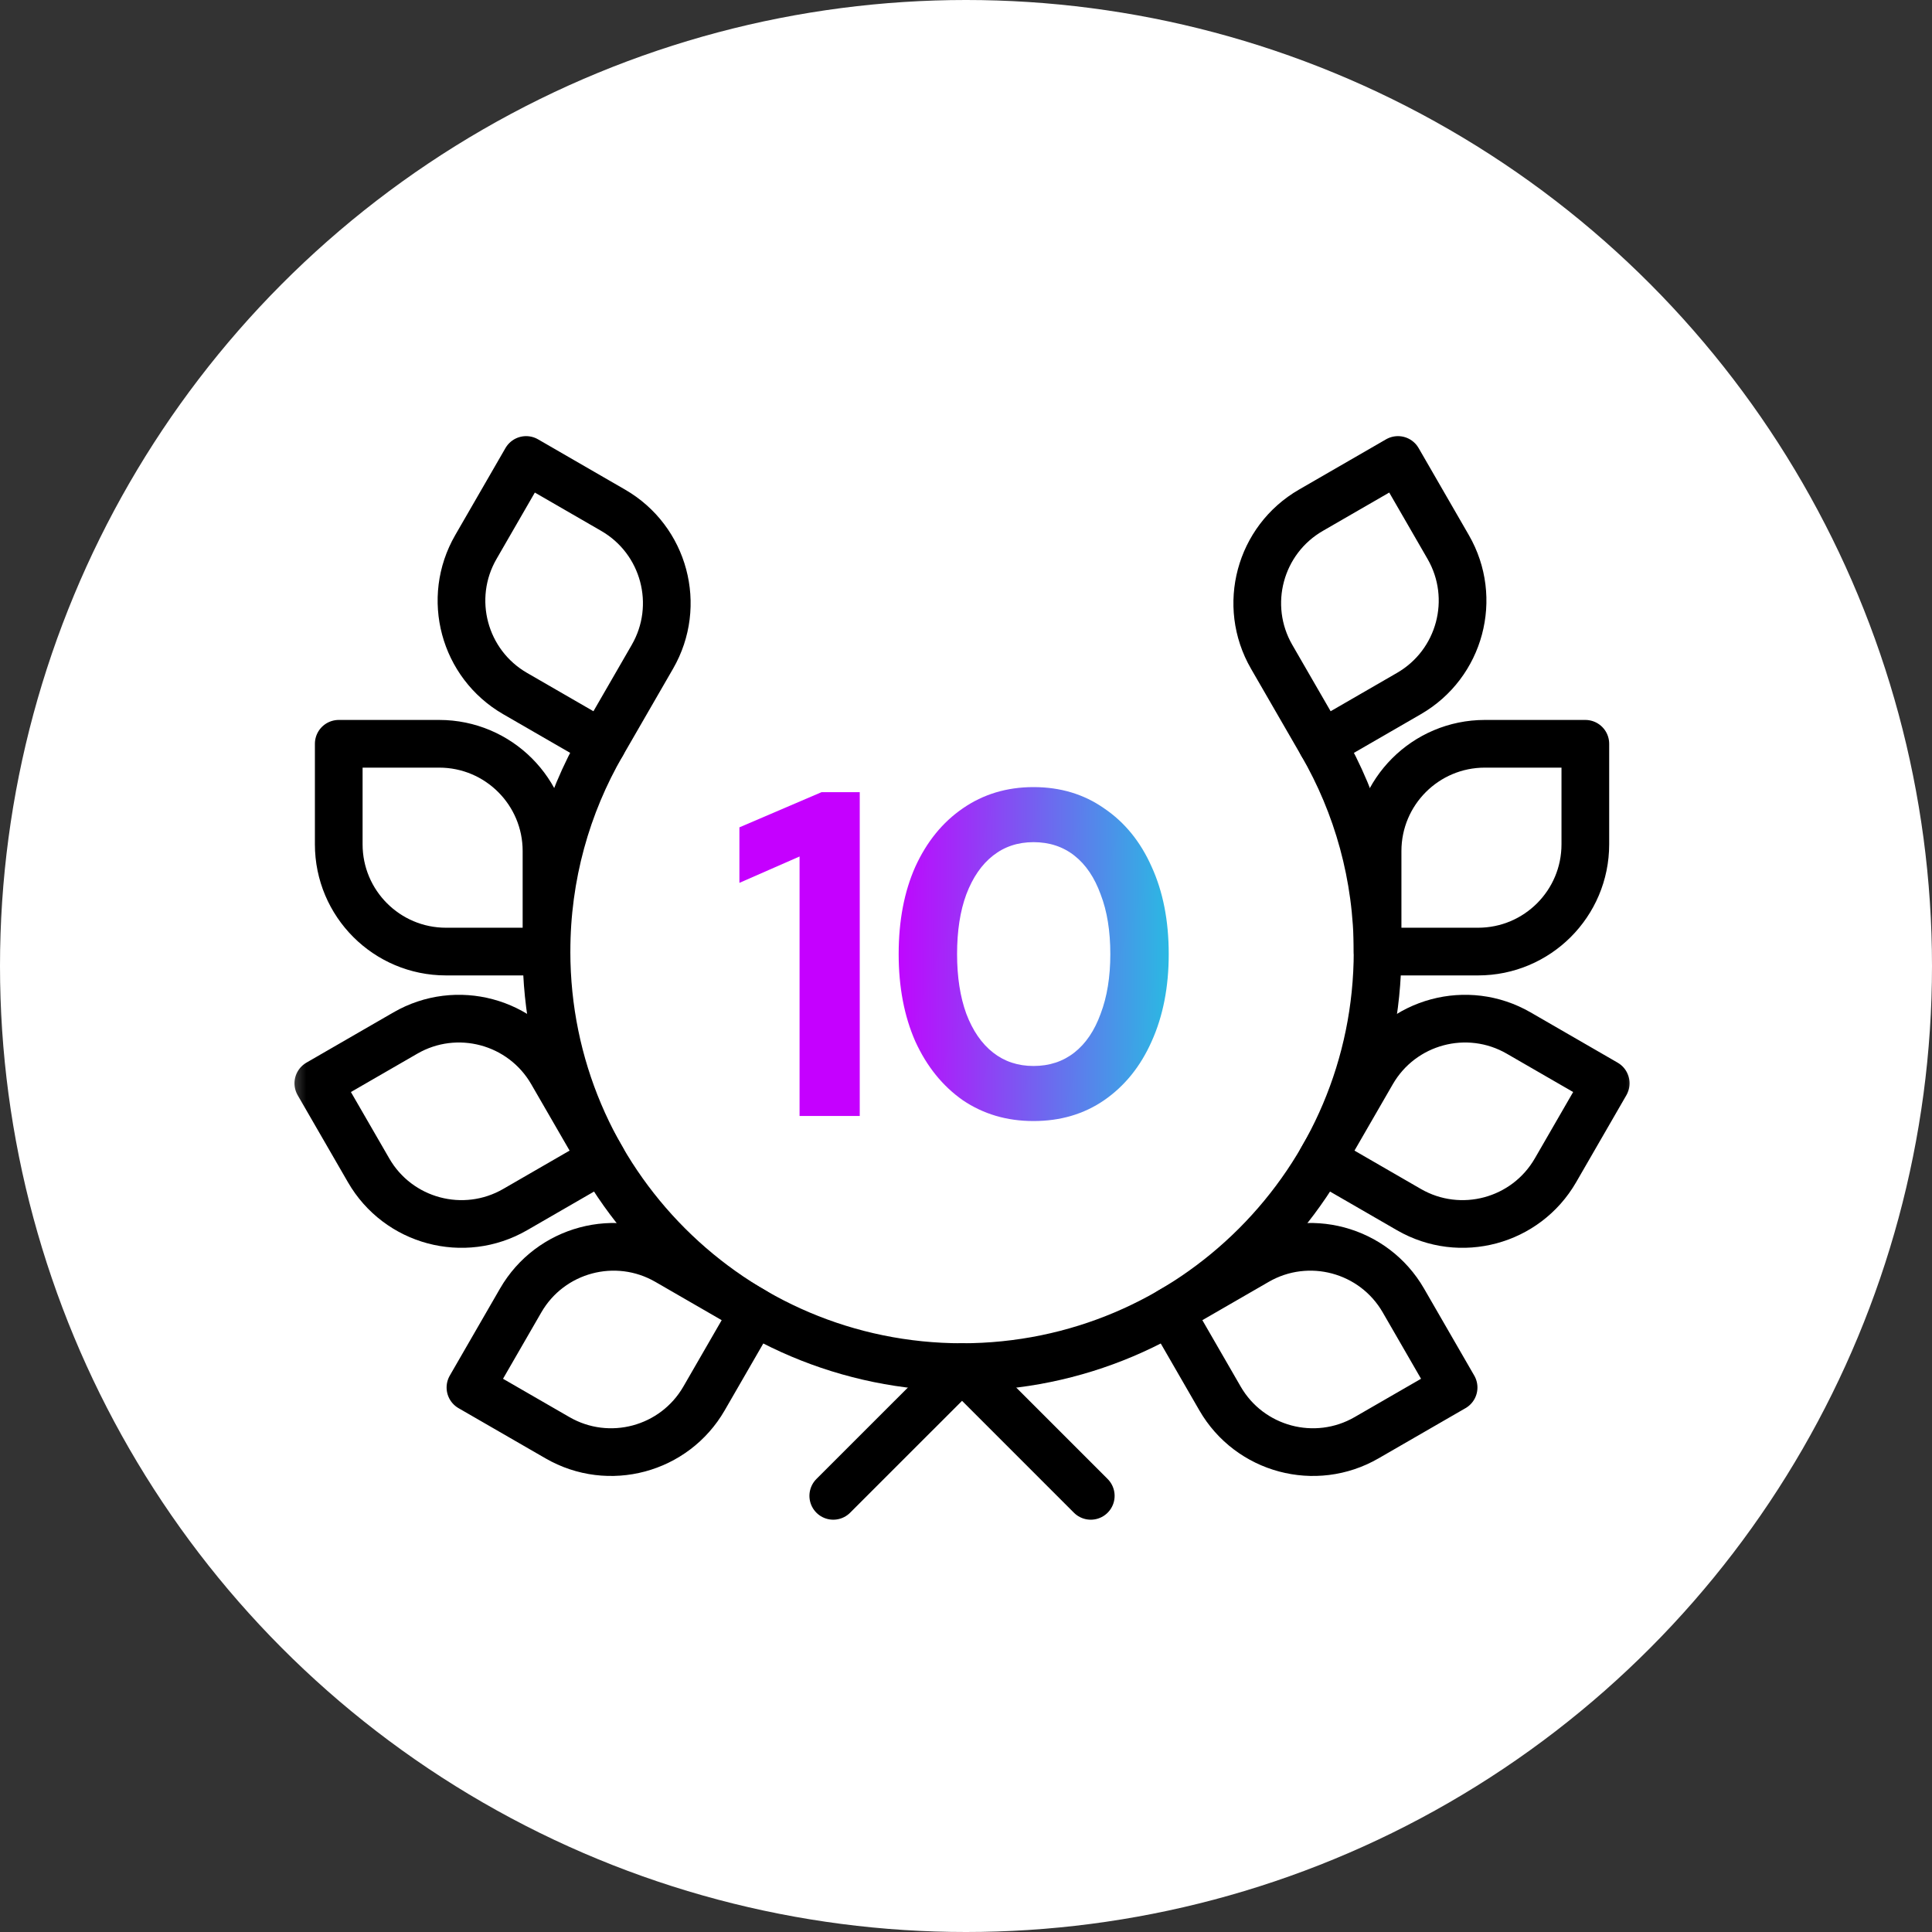 <svg width="60" height="60" viewBox="0 0 60 60" fill="none" xmlns="http://www.w3.org/2000/svg">
<rect x="0" y="0" width="60" height="60" fill="#333333" stroke="none"/>
<circle cx="30" cy="30" r="30" fill="white"/>
<mask id="mask0_139_3661" style="mask-type:luminance" maskUnits="userSpaceOnUse" x="8" y="9" width="44" height="43">
<path d="M8.642 9.136H51.111V51.605H8.642V9.136Z" fill="white"/>
</mask>
<g mask="url(#mask0_139_3661)">
<path d="M16.972 26.431C16.972 24.591 15.48 23.099 13.64 23.099H10.52V26.22C10.52 28.06 12.011 29.552 13.851 29.552H16.972V26.431Z" stroke="black" stroke-width="1.481" stroke-miterlimit="10" stroke-linecap="round" stroke-linejoin="round"/>
<path d="M42.782 26.431C42.782 24.591 44.273 23.099 46.114 23.099H49.234V26.22C49.234 28.06 47.743 29.552 45.902 29.552H42.782V26.431Z" stroke="black" stroke-width="1.481" stroke-miterlimit="10" stroke-linecap="round" stroke-linejoin="round"/>
<path d="M17.14 33.302C16.22 31.708 14.182 31.162 12.589 32.082C11.223 32.871 9.886 33.643 9.886 33.643C9.886 33.643 10.658 34.979 11.447 36.345C12.366 37.939 14.404 38.485 15.998 37.565C17.364 36.776 18.701 36.004 18.701 36.004C18.701 36.004 17.929 34.668 17.14 33.302Z" stroke="black" stroke-width="1.481" stroke-miterlimit="10" stroke-linecap="round" stroke-linejoin="round"/>
<path d="M39.492 20.397C38.572 18.803 39.118 16.766 40.712 15.846C42.077 15.057 43.415 14.285 43.415 14.285C43.415 14.285 44.187 15.622 44.975 16.988C45.895 18.581 45.349 20.619 43.755 21.539C42.389 22.328 41.053 23.1 41.053 23.1C41.053 23.1 40.281 21.763 39.492 20.397Z" stroke="black" stroke-width="1.481" stroke-miterlimit="10" stroke-linecap="round" stroke-linejoin="round"/>
<path d="M20.261 20.397C21.181 18.803 20.635 16.766 19.041 15.846C17.676 15.057 16.339 14.285 16.339 14.285C16.339 14.285 15.567 15.622 14.779 16.988C13.858 18.581 14.404 20.619 15.998 21.539C17.364 22.328 18.701 23.1 18.701 23.1C18.701 23.1 19.472 21.763 20.261 20.397Z" stroke="black" stroke-width="1.481" stroke-miterlimit="10" stroke-linecap="round" stroke-linejoin="round"/>
<path d="M42.613 33.302C43.533 31.708 45.571 31.162 47.164 32.082C48.531 32.871 49.867 33.643 49.867 33.643C49.867 33.643 49.096 34.979 48.307 36.345C47.387 37.939 45.349 38.485 43.755 37.565C42.389 36.776 41.053 36.004 41.053 36.004C41.053 36.004 41.824 34.668 42.613 33.302Z" stroke="black" stroke-width="1.481" stroke-miterlimit="10" stroke-linecap="round" stroke-linejoin="round"/>
<path d="M20.722 39.168C19.128 38.248 17.09 38.794 16.17 40.387C15.382 41.753 14.61 43.09 14.61 43.09C14.61 43.09 15.947 43.862 17.313 44.65C18.906 45.57 20.944 45.024 21.864 43.431C22.652 42.065 23.424 40.728 23.424 40.728C23.424 40.728 22.087 39.956 20.722 39.168Z" stroke="black" stroke-width="1.481" stroke-miterlimit="10" stroke-linecap="round" stroke-linejoin="round"/>
<path d="M39.031 39.168C40.625 38.248 42.663 38.794 43.583 40.387C44.371 41.753 45.143 43.09 45.143 43.09C45.143 43.09 43.806 43.862 42.44 44.65C40.847 45.57 38.809 45.024 37.889 43.431C37.101 42.065 36.329 40.728 36.329 40.728C36.329 40.728 37.666 39.956 39.031 39.168Z" stroke="black" stroke-width="1.481" stroke-miterlimit="10" stroke-linecap="round" stroke-linejoin="round"/>
<path d="M41.053 23.1C42.152 24.998 42.782 27.202 42.782 29.552C42.782 36.675 36.999 42.457 29.877 42.457C22.754 42.457 16.972 36.675 16.972 29.552C16.972 27.202 17.601 24.998 18.701 23.1" stroke="black" stroke-width="1.481" stroke-miterlimit="10" stroke-linecap="round" stroke-linejoin="round"/>
<path d="M25.878 46.455L29.877 42.457L33.875 46.455" stroke="black" stroke-width="1.481" stroke-miterlimit="10" stroke-linecap="round" stroke-linejoin="round"/>
</g>
<path d="M32.096 34.815C31.268 34.815 30.536 34.599 29.9 34.168C29.273 33.728 28.782 33.12 28.427 32.344C28.081 31.559 27.909 30.654 27.909 29.63C27.909 28.595 28.081 27.691 28.427 26.915C28.782 26.139 29.273 25.536 29.9 25.105C30.536 24.665 31.268 24.444 32.096 24.444C32.932 24.444 33.664 24.665 34.291 25.105C34.928 25.536 35.419 26.139 35.764 26.915C36.119 27.691 36.296 28.595 36.296 29.63C36.296 30.654 36.119 31.559 35.764 32.344C35.419 33.12 34.928 33.728 34.291 34.168C33.664 34.599 32.932 34.815 32.096 34.815ZM32.096 33.105C32.587 33.105 33.009 32.967 33.364 32.689C33.719 32.411 33.991 32.009 34.182 31.482C34.382 30.956 34.482 30.338 34.482 29.63C34.482 28.911 34.382 28.294 34.182 27.777C33.991 27.25 33.719 26.848 33.364 26.57C33.009 26.292 32.587 26.154 32.096 26.154C31.614 26.154 31.195 26.292 30.841 26.57C30.486 26.848 30.209 27.25 30.009 27.777C29.818 28.294 29.723 28.911 29.723 29.63C29.723 30.338 29.818 30.956 30.009 31.482C30.209 32.009 30.486 32.411 30.841 32.689C31.195 32.967 31.614 33.105 32.096 33.105Z" fill="url(#paint0_linear_139_3661)"/>
<path d="M24.831 34.657V26.599L22.963 27.418V25.694L25.513 24.602H26.7V34.657H24.831Z" fill="url(#paint1_linear_139_3661)"/>
<defs>
<linearGradient id="paint0_linear_139_3661" x1="25.518" y1="42.437" x2="37.894" y2="42.514" gradientUnits="userSpaceOnUse">
<stop offset="0.161" stop-color="#C500FF"/>
<stop offset="1" stop-color="#0DDCDD"/>
</linearGradient>
<linearGradient id="paint1_linear_139_3661" x1="25.518" y1="42.437" x2="37.894" y2="42.514" gradientUnits="userSpaceOnUse">
<stop offset="0.161" stop-color="#C500FF"/>
<stop offset="1" stop-color="#0DDCDD"/>
</linearGradient>
</defs>
</svg>
